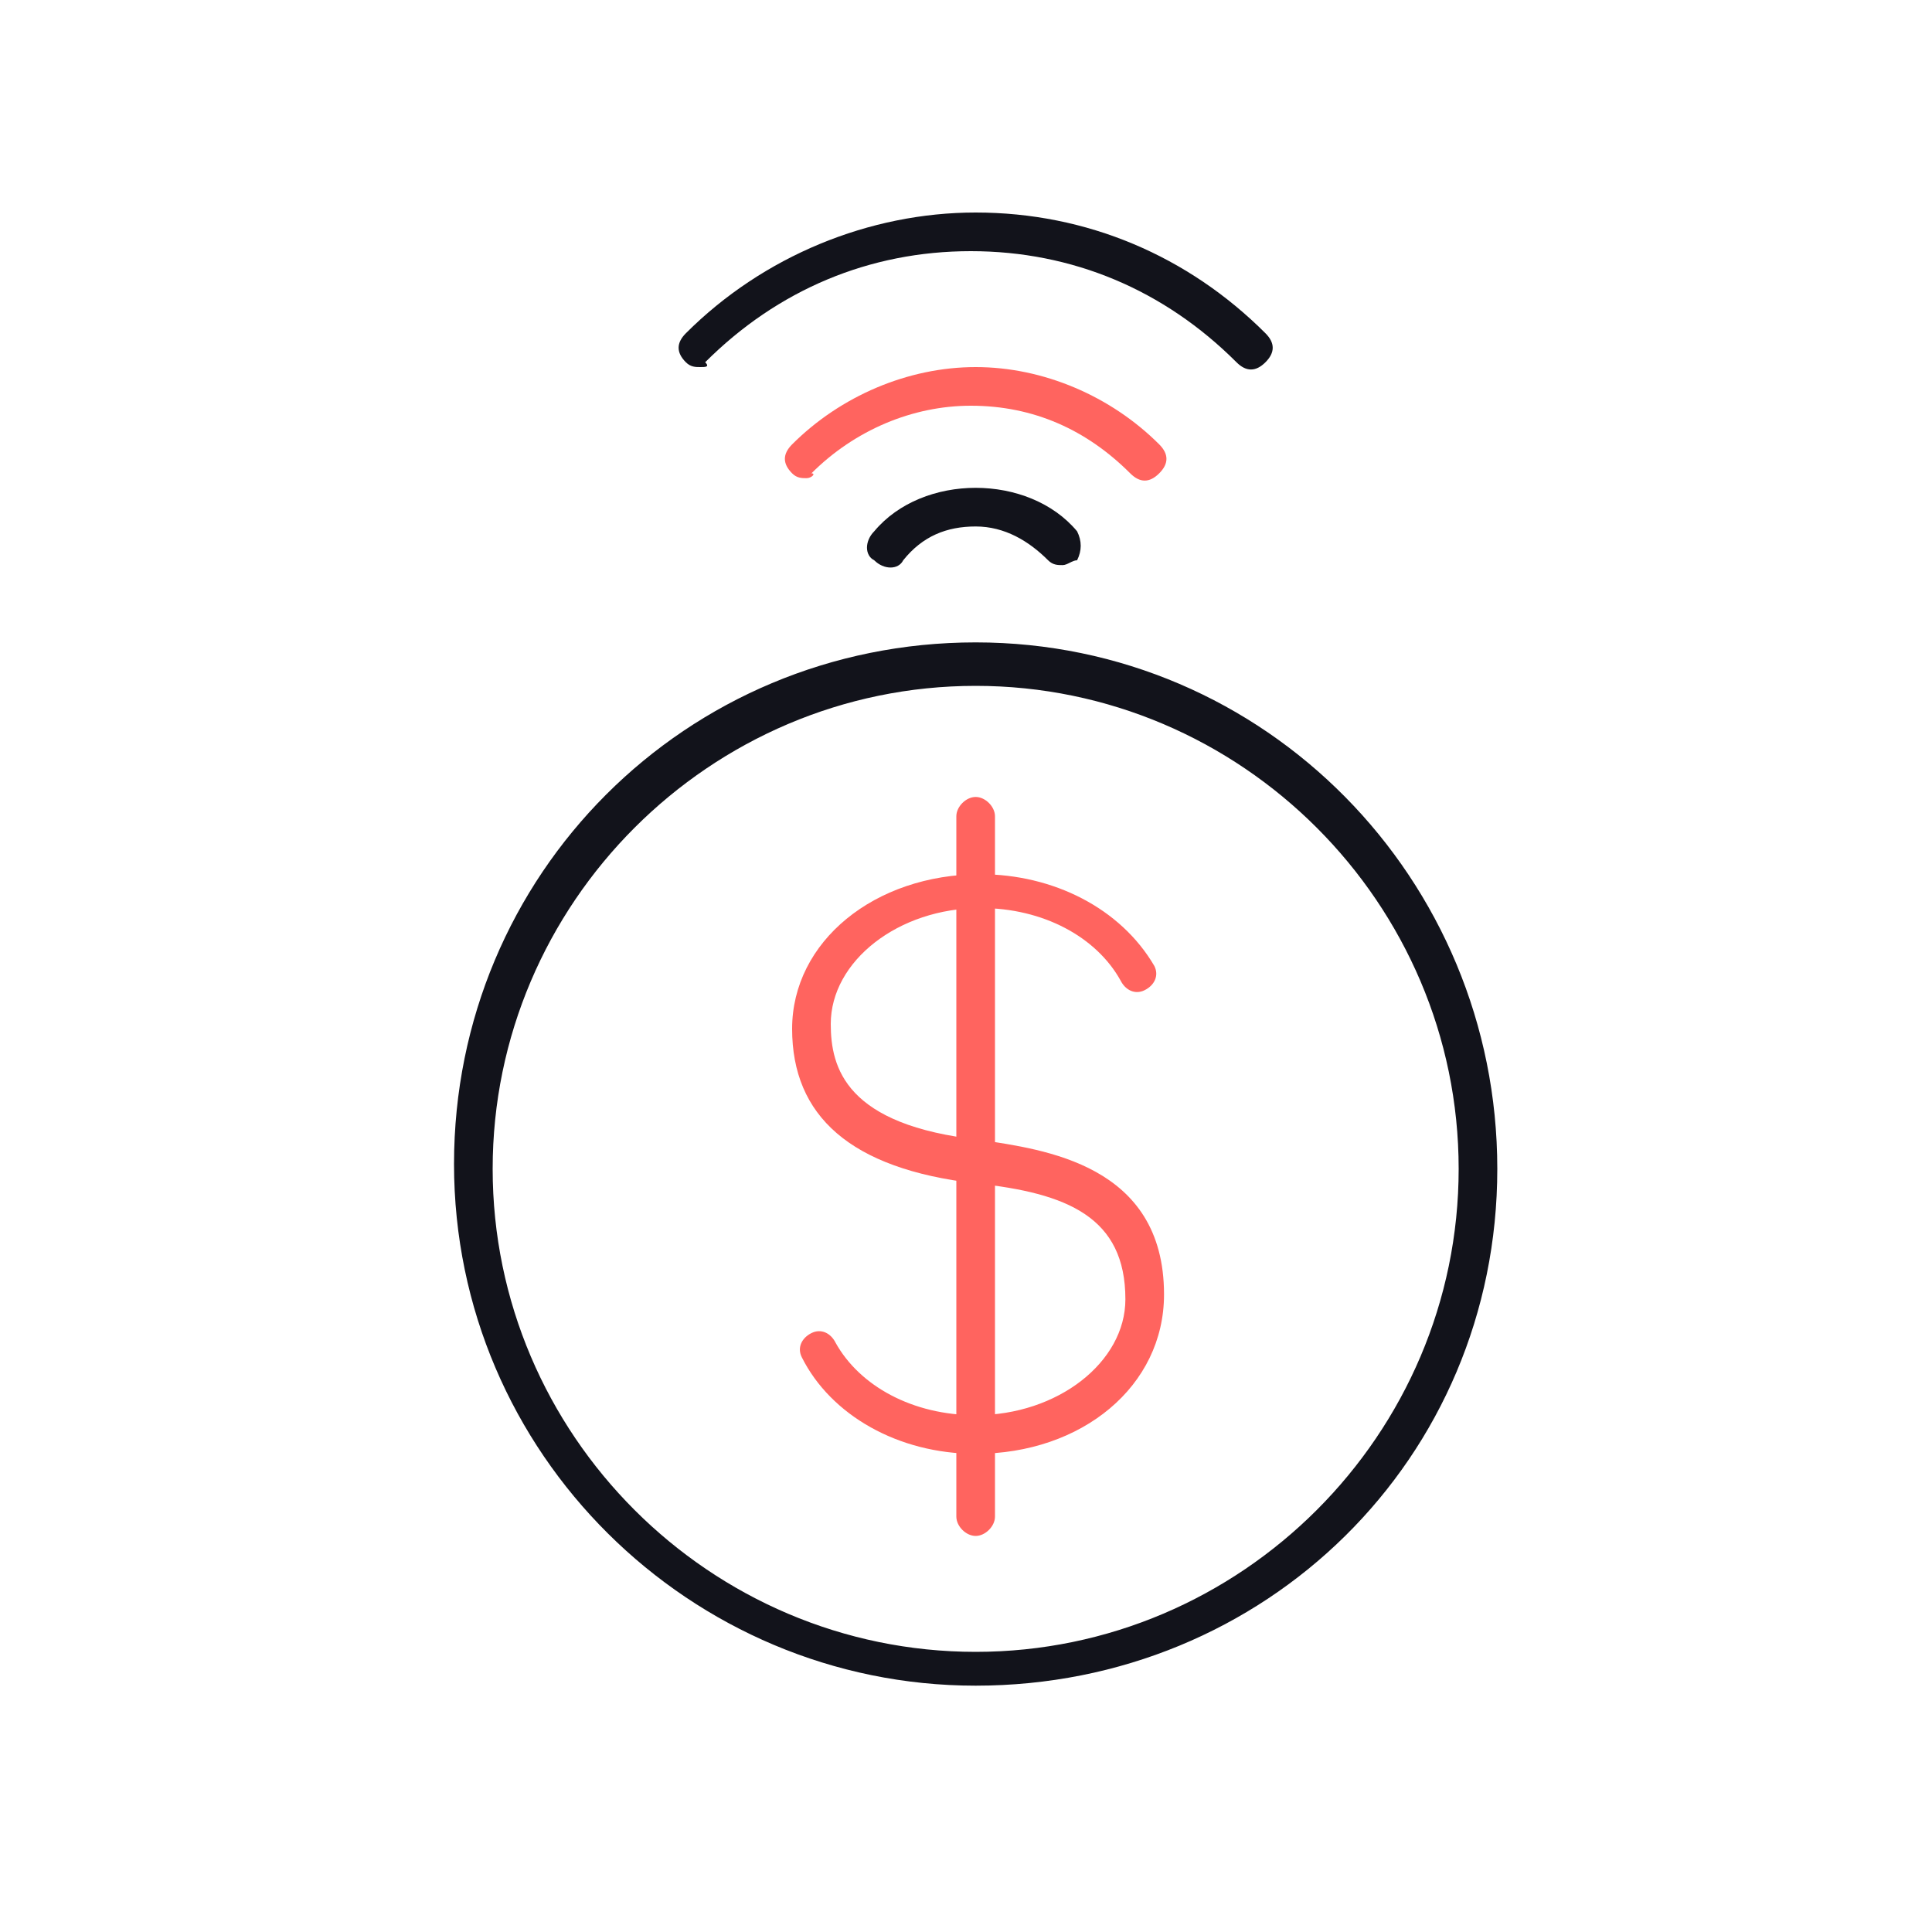 <?xml version="1.0" encoding="utf-8"?>
<!-- Generator: Adobe Illustrator 28.2.0, SVG Export Plug-In . SVG Version: 6.00 Build 0)  -->
<svg version="1.1" id="Layer_1" xmlns="http://www.w3.org/2000/svg" xmlns:xlink="http://www.w3.org/1999/xlink" x="0px" y="0px"
	 viewBox="0 0 40 40" style="enable-background:new 0 0 40 40;" xml:space="preserve">
<style type="text/css">
	.st0{fill:#12131B;}
	.st1{fill:#FF645F;}
</style>
<path class="st0" d="M20.2,34.9c-5.9,0-10.8-4.8-10.8-10.8s4.8-10.8,10.8-10.8S31,18.2,31,24.2S26.2,34.9,20.2,34.9z M20.2,14.2
	c-5.5,0-10,4.5-10,10s4.5,10,10,10s10-4.5,10-10S25.7,14.2,20.2,14.2z"/>
<path class="st1" d="M20.2,30.1c-1.6,0-3-0.8-3.6-2c-0.1-0.2,0-0.4,0.2-0.5c0.2-0.1,0.4,0,0.5,0.2c0.5,0.9,1.6,1.5,2.9,1.5
	c1.7,0,3.1-1.1,3.1-2.4c0-1.7-1.2-2.2-3.1-2.4c-2.6-0.3-3.8-1.4-3.8-3.2c0-1.8,1.7-3.2,3.9-3.2c1.5,0,2.9,0.7,3.6,1.9
	c0.1,0.2,0,0.4-0.2,0.5c-0.2,0.1-0.4,0-0.5-0.2c-0.5-0.9-1.6-1.5-2.9-1.5c-1.7,0-3.1,1.1-3.1,2.4c0,0.9,0.3,2.1,3.1,2.4
	c1.3,0.2,3.8,0.5,3.8,3.2C24.1,28.7,22.4,30.1,20.2,30.1z"/>
<path class="st1" d="M20.2,31.8c-0.2,0-0.4-0.2-0.4-0.4V16.9c0-0.2,0.2-0.4,0.4-0.4c0.2,0,0.4,0.2,0.4,0.4v14.5
	C20.6,31.6,20.4,31.8,20.2,31.8z"/>
<path class="st1" d="M16.7,9.9c-0.1,0-0.2,0-0.3-0.1c-0.2-0.2-0.2-0.4,0-0.6c1-1,2.4-1.6,3.8-1.6c1.4,0,2.8,0.6,3.8,1.6
	c0.2,0.2,0.2,0.4,0,0.6c-0.2,0.2-0.4,0.2-0.6,0c-0.9-0.9-2-1.4-3.3-1.4c-1.2,0-2.4,0.5-3.3,1.4C16.9,9.8,16.8,9.9,16.7,9.9z"/>
<path class="st0" d="M14.5,7.6c-0.1,0-0.2,0-0.3-0.1c-0.2-0.2-0.2-0.4,0-0.6c1.6-1.6,3.8-2.5,6-2.5c2.3,0,4.4,0.9,6,2.5
	c0.2,0.2,0.2,0.4,0,0.6c-0.2,0.2-0.4,0.2-0.6,0c-1.5-1.5-3.4-2.3-5.5-2.3c-2.1,0-4,0.8-5.5,2.3C14.7,7.6,14.6,7.6,14.5,7.6z"/>
<path class="st0" d="M22,11.7c-0.1,0-0.2,0-0.3-0.1c-0.4-0.4-0.9-0.7-1.5-0.7c-0.6,0-1.1,0.2-1.5,0.7c-0.1,0.2-0.4,0.2-0.6,0
	c-0.2-0.1-0.2-0.4,0-0.6c0.5-0.6,1.3-0.9,2.1-0.9c0.8,0,1.6,0.3,2.1,0.9c0.1,0.2,0.1,0.4,0,0.6C22.2,11.6,22.1,11.7,22,11.7z"/>
</svg>
